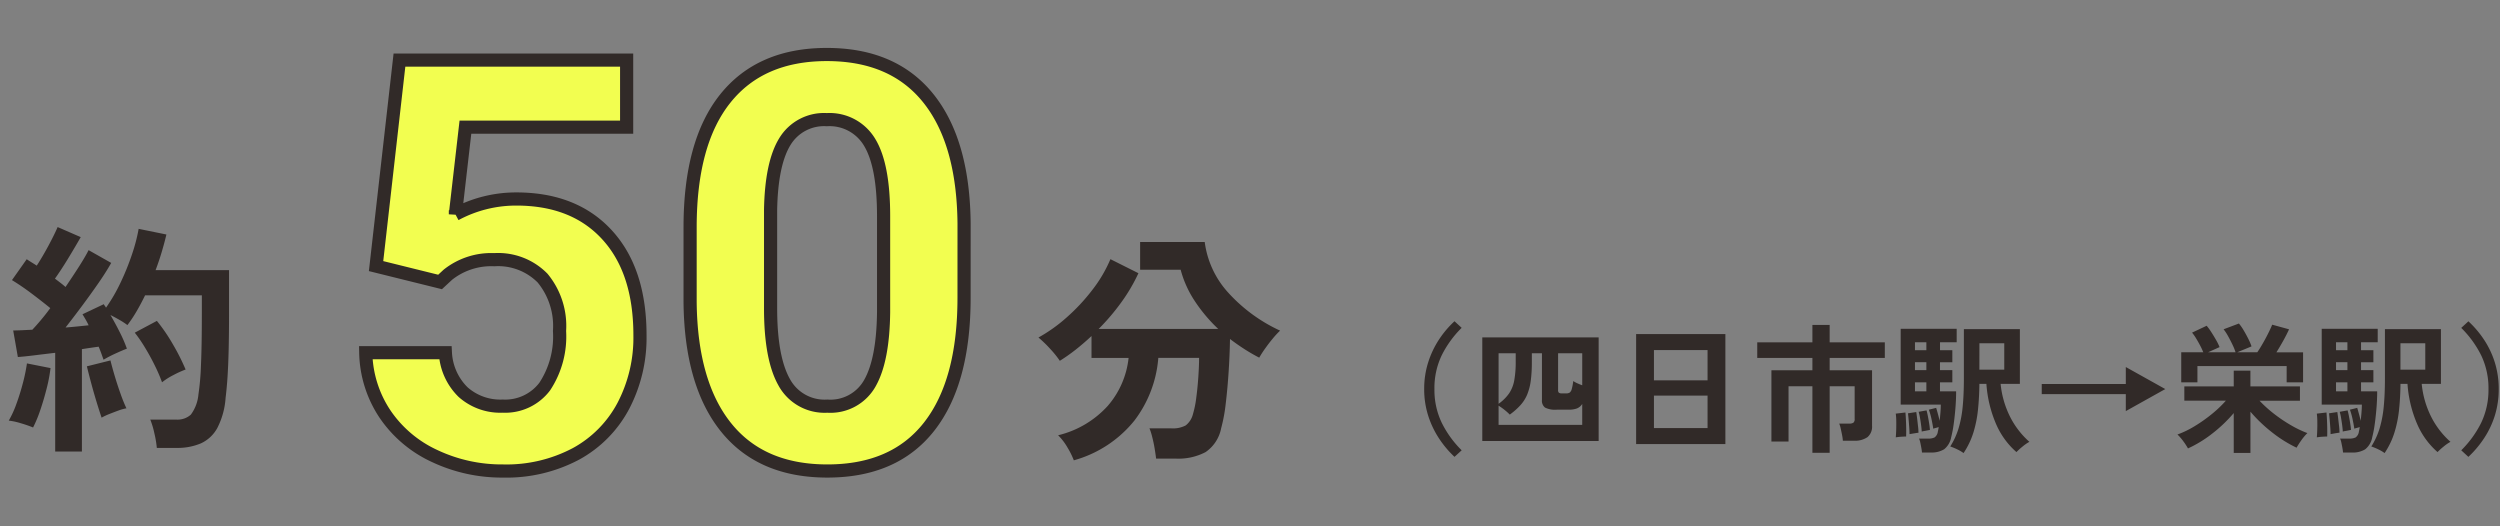<svg xmlns="http://www.w3.org/2000/svg" width="285" height="60" viewBox="0 0 285 60"><rect x="0" y="0" width="285" height="60" fill="#808080" stroke="none"/><defs><clipPath id="a"><path data-name="長方形 18879" transform="translate(2222 7065)" fill="none" stroke="#707070" d="M0 0h285v60H0z"/></clipPath></defs><g data-name="マスクグループ 1078" transform="translate(-2222 -7065)" clip-path="url(#a)"><g data-name="グループ 39001"><path data-name="パス 103695" d="M2344.416 7117.477a8.745 8.745 0 00-.714-1.444 6.435 6.435 0 00-1.078-1.412 11.167 11.167 0 005.656-3.346 9.947 9.947 0 002.38-5.474h-4.228v-2.492q-.9.84-1.806 1.554a20.743 20.743 0 01-1.806 1.27 11.041 11.041 0 00-1.078-1.34 13.488 13.488 0 00-1.358-1.316 17.755 17.755 0 003.206-2.282 21.926 21.926 0 002.94-3.15 15.509 15.509 0 002.058-3.5l3.192 1.6a19.681 19.681 0 01-1.96 3.332 25.026 25.026 0 01-2.576 3.024h13.636a17.989 17.989 0 01-2.648-3.14 12.093 12.093 0 01-1.638-3.612h-4.62v-3.164h7.364a10.576 10.576 0 002.66 5.754 18.289 18.289 0 005.934 4.354 9.651 9.651 0 00-.854.924q-.462.56-.868 1.134a11.991 11.991 0 00-.658 1.022q-.868-.448-1.694-.98t-1.638-1.148q-.028 1.764-.154 3.71t-.334 3.668a18.334 18.334 0 01-.518 2.786 4.273 4.273 0 01-1.778 2.73 6.642 6.642 0 01-3.4.742h-2.24q-.056-.476-.164-1.134t-.27-1.288a6.7 6.7 0 00-.322-1.026h2.492a3.089 3.089 0 001.638-.336 2.324 2.324 0 00.826-1.288 11.115 11.115 0 00.378-1.862q.154-1.162.238-2.408t.084-2.142h-4.648a13.511 13.511 0 01-2.73 7.154 13.466 13.466 0 01-6.902 4.526z" fill="#312a28"/><path data-name="パス 103693" d="M2228.292 7116.477v-11.256q-1.2.14-2.324.28t-1.932.2l-.532-3.028q.448 0 1.008-.028l1.176-.056q.448-.476.98-1.106t1.064-1.358q-.924-.756-2.114-1.652a27.161 27.161 0 00-2.254-1.54l1.68-2.38q.252.168.546.35t.6.378q.42-.644.882-1.456t.868-1.61q.406-.8.63-1.33l2.634 1.148q-.672 1.176-1.456 2.464t-1.484 2.268q.336.252.644.49t.56.462q.84-1.232 1.554-2.352t1.078-1.848l2.576 1.456q-.56 1.008-1.442 2.282t-1.862 2.59q-.98 1.316-1.9 2.492.728-.056 1.4-.126l1.232-.126a7.5 7.5 0 00-.35-.672q-.182-.308-.35-.588l2.428-1.148a1.011 1.011 0 00.126.2 1.011 1.011 0 01.126.2 19.118 19.118 0 001.652-2.842 28.484 28.484 0 001.3-3.206 19.734 19.734 0 00.77-2.94l3.164.644q-.224.952-.532 1.988t-.7 2.072h8.372v4.84q0 2.436-.042 4.2t-.126 3.08q-.084 1.316-.224 2.436a8.768 8.768 0 01-.938 3.43 4.06 4.06 0 01-1.876 1.764 6.81 6.81 0 01-2.786.518h-2.24a11.665 11.665 0 00-.28-1.666 9.511 9.511 0 00-.466-1.562h2.94a2.282 2.282 0 001.68-.56 4.516 4.516 0 00.868-2.3 29.078 29.078 0 00.29-3.34q.1-2.2.1-6.006v-1.96h-6.47q-.448.924-.952 1.792a14.814 14.814 0 01-1.064 1.6 8.316 8.316 0 00-.9-.588q-.532-.308-1.036-.56.56.952 1.078 1.988a15.551 15.551 0 01.8 1.848q-.532.2-1.344.574a13.579 13.579 0 00-1.316.686q-.112-.308-.252-.7t-.308-.784q-.42.056-.9.126t-1.008.154v11.674zm-2.52-2.744a14.012 14.012 0 00-1.372-.476 7.749 7.749 0 00-1.4-.308 11.585 11.585 0 00.868-1.9q.42-1.148.742-2.38a19.621 19.621 0 00.462-2.24l2.688.532a17.628 17.628 0 01-.434 2.3q-.322 1.28-.728 2.472a14.852 14.852 0 01-.826 2zm14.7-5.152a17.988 17.988 0 00-.826-1.918q-.514-1.05-1.12-2.044a15.974 15.974 0 00-1.162-1.694l2.52-1.344a19.936 19.936 0 011.82 2.66 24.625 24.625 0 011.456 2.884 11.665 11.665 0 00-1.414.644 7.586 7.586 0 00-1.274.812zm-6.888 4.032q-.252-.728-.588-1.834t-.63-2.212q-.294-1.106-.462-1.806l2.688-.672q.168.7.476 1.736t.672 2.058a17.854 17.854 0 00.672 1.666 5.108 5.108 0 00-.91.252q-.546.2-1.064.406a6.779 6.779 0 00-.854.406z" fill="#312a28"/><path data-name="パス 103694" d="M2264.871 7095.335l2.666-23.486h25.9v7.649h-18.38l-1.143 9.934a14.542 14.542 0 016.951-1.746q6.6 0 10.347 4.094t3.745 11.458a16.754 16.754 0 01-1.886 8.014 13.329 13.329 0 01-5.414 5.491 16.893 16.893 0 01-8.313 1.952 17.939 17.939 0 01-7.776-1.7 13.792 13.792 0 01-5.665-4.775 13.018 13.018 0 01-2.206-7.014h9.077a6.78 6.78 0 002.015 4.491 6.389 6.389 0 004.523 1.6 5.639 5.639 0 004.793-2.237 10.365 10.365 0 001.682-6.33 8.571 8.571 0 00-1.936-6.03 7.1 7.1 0 00-5.494-2.095 7.94 7.94 0 00-5.3 1.714l-.889.825zm67.031 3.618q0 9.585-3.967 14.663t-11.616 5.079q-7.554 0-11.553-4.983t-4.094-14.282v-8.506q0-9.68 4.015-14.695t11.57-5.015q7.554 0 11.553 4.967t4.094 14.266zm-9.172-9.331q0-5.745-1.571-8.363a5.31 5.31 0 00-4.9-2.618 5.216 5.216 0 00-4.777 2.491q-1.539 2.491-1.635 7.792v11.236q0 5.649 1.539 8.395a5.24 5.24 0 004.933 2.745 5.152 5.152 0 004.856-2.634q1.492-2.634 1.555-8.062z" fill="#f2fe50" stroke="#312a28" stroke-width="1.5"/><path data-name="パス 103696" d="M2387.814 7117.081a11.655 11.655 0 01-1.784-2.128 10.522 10.522 0 01-1.224-2.592 9.865 9.865 0 01-.448-3.008 9.919 9.919 0 01.448-3.02 10.522 10.522 0 011.224-2.6 11.2 11.2 0 011.784-2.112l.816.752a11.716 11.716 0 00-2.28 3.144 8.624 8.624 0 00-.824 3.836 8.638 8.638 0 00.824 3.824 11.668 11.668 0 002.28 3.156zm3.168-1.808v-11.808h13.264v11.808zm1.856-1.84h9.536v-2.384a1.288 1.288 0 01-.624.52 2.707 2.707 0 01-.928.136h-1.36a2.553 2.553 0 01-1.328-.24.991.991 0 01-.352-.88v-5.312h-1.152v.96a15.923 15.923 0 01-.124 2.176 6.349 6.349 0 01-.416 1.592 4.259 4.259 0 01-.784 1.216 7.844 7.844 0 01-1.192 1.048 5.541 5.541 0 00-.576-.52 7.074 7.074 0 00-.7-.5zm7.248-3.584h.448a.767.767 0 00.4-.088.687.687 0 00.24-.392 5.77 5.77 0 00.176-.928 3.424 3.424 0 00.472.256q.28.128.552.224v-3.648h-2.752v4.192a.381.381 0 00.1.312.657.657 0 00.364.072zm-7.248 1.184a5 5 0 001.192-1.176 3.887 3.887 0 00.592-1.48 11.488 11.488 0 00.168-2.144v-.96h-1.952zm15.68 4.592v-12.544h10.176v12.544zm2.032-1.824h6.112v-3.7h-6.112zm0-5.44h6.112v-3.456h-6.112zm18.064 8.256v-7.584h-2.72v6.3h-1.952v-8.124h4.672v-1.408h-6.288v-1.776h6.288v-1.984h1.968v1.984h6.288v1.776h-6.288v1.408h4.832v6.324a1.556 1.556 0 01-.52 1.3 2.5 2.5 0 01-1.56.408h-1.248a4.9 4.9 0 00-.088-.64q-.072-.368-.152-.728a3.38 3.38 0 00-.176-.584h1.136a.842.842 0 00.48-.1.522.522 0 00.144-.44v-3.716h-2.848v7.584zm17.232.032a4.5 4.5 0 00-.74-.432 7.136 7.136 0 00-.776-.32 8.458 8.458 0 00.944-2.056 12.741 12.741 0 00.472-2.488q.136-1.392.136-3.2v-5.632h6.384v6.24h-2.196a10.665 10.665 0 001.08 3.752 9.579 9.579 0 002.2 2.856 4.781 4.781 0 00-.776.536 7.473 7.473 0 00-.7.632 8.958 8.958 0 01-2.336-3.232 13.932 13.932 0 01-1.088-4.544h-.8q-.016 1.552-.16 2.936a13.45 13.45 0 01-.524 2.616 9.049 9.049 0 01-1.12 2.336zm-4.74-.064q-.016-.208-.072-.52t-.12-.608a2.006 2.006 0 00-.144-.456h1.024a1.688 1.688 0 00.736-.128.951.951 0 00.384-.672q.048-.192.1-.512-.16.048-.352.1a2.379 2.379 0 00-.272.08q-.064-.464-.2-1.1a7.9 7.9 0 00-.3-1.064l.832-.208q.08.256.192.664t.208.808q.048-.464.088-.944t.04-.9h-4.572v-8.64h6.384v1.536h-1.9v.9h1.404v1.376h-1.408v.9h1.408v1.392h-1.408v1.024h1.84q0 .944-.08 1.92t-.2 1.832a12.866 12.866 0 01-.28 1.464 2.251 2.251 0 01-.808 1.388 2.7 2.7 0 01-1.512.368zm6.544-9.44h2.836v-3.012h-2.832zm-9.532 7.712q.032-.352.048-.848t.008-1a7.334 7.334 0 00-.056-.856l1.1-.128q.032.32.056.824t.032 1.016q.008.512-.008.9-.256 0-.584.024a5.979 5.979 0 00-.596.068zm1.568-.368q0-.288-.032-.752t-.072-.92q-.04-.456-.072-.7l.944-.144q.048.3.1.736t.1.872a7.042 7.042 0 01.052.752q-.16.016-.5.072zm1.392-.288q-.016-.32-.072-.744t-.128-.84a5.445 5.445 0 00-.152-.672l.9-.16q.08.288.16.7t.144.824q.064.408.08.7l-.272.056q-.192.04-.384.072a1.468 1.468 0 00-.276.064zm-.772-4.592h1.3v-1.024h-1.3zm0-2.416h1.3v-.9h-1.3zm0-2.272h1.3v-.9h-1.3zm24.036 6.944v-1.932h-9.584v-1.156h9.584v-1.936l4.5 2.512zm12.304 4.768v-4.544a16.18 16.18 0 01-2.4 2.3 13.91 13.91 0 01-2.816 1.732 7.271 7.271 0 00-.524-.808 5.914 5.914 0 00-.676-.78 10.842 10.842 0 001.952-.944 17.066 17.066 0 001.944-1.368 13.341 13.341 0 001.624-1.544h-4.736v-1.628h5.632v-1.792h1.9v1.792h5.648v1.632h-4.608a14.24 14.24 0 001.624 1.472 17.126 17.126 0 001.92 1.3 12.147 12.147 0 001.912.92 5.615 5.615 0 00-.688.816 8.829 8.829 0 00-.544.848 14.694 14.694 0 01-2.84-1.784 16.824 16.824 0 01-2.42-2.32v4.7zm-5.984-8.048v-3.424h2.512a7.777 7.777 0 00-.368-.792q-.224-.424-.464-.816a4.822 4.822 0 00-.448-.632l1.664-.784a6.051 6.051 0 01.528.72q.288.448.552.912a5.981 5.981 0 01.392.8l-1.312.592h3.136a6.352 6.352 0 00-.344-.856q-.232-.488-.5-.968a5.636 5.636 0 00-.52-.8l1.744-.656a5.211 5.211 0 01.528.752q.288.48.544.992a6.254 6.254 0 01.368.864l-1.632.672h2.288q.192-.272.44-.688t.5-.88q.248-.464.448-.88t.312-.7l1.92.528q-.24.544-.648 1.28t-.792 1.344h3.04v3.424h-1.872v-1.856h-10.172v1.856zm23.184 8.064a4.5 4.5 0 00-.74-.432 7.136 7.136 0 00-.776-.32 8.458 8.458 0 00.944-2.056 12.741 12.741 0 00.472-2.488q.136-1.392.136-3.2v-5.632h6.384v6.24h-2.192a10.665 10.665 0 001.08 3.752 9.579 9.579 0 002.2 2.856 4.781 4.781 0 00-.776.536 7.473 7.473 0 00-.7.632 8.958 8.958 0 01-2.336-3.232 13.932 13.932 0 01-1.088-4.544h-.8q-.016 1.552-.16 2.936a13.45 13.45 0 01-.528 2.616 9.049 9.049 0 01-1.12 2.336zm-4.74-.064q-.016-.208-.072-.52t-.12-.608a2.006 2.006 0 00-.144-.456h1.024a1.688 1.688 0 00.736-.128.951.951 0 00.384-.672q.048-.192.1-.512-.16.048-.352.1a2.379 2.379 0 00-.272.08q-.064-.464-.2-1.1a7.9 7.9 0 00-.3-1.064l.832-.208q.08.256.192.664t.208.808q.048-.464.088-.944t.04-.9h-4.576v-8.64h6.384v1.536h-1.9v.9h1.408v1.376h-1.408v.9h1.408v1.392h-1.408v1.024h1.84q0 .944-.08 1.92t-.2 1.832a12.866 12.866 0 01-.28 1.464 2.251 2.251 0 01-.808 1.392 2.7 2.7 0 01-1.512.368zm6.544-9.44h2.832v-3.012h-2.832zm-9.532 7.712q.032-.352.048-.848t.008-1a7.334 7.334 0 00-.056-.856l1.1-.128q.032.32.056.824t.032 1.016q.008.512-.008.9-.256 0-.584.024a5.979 5.979 0 00-.596.068zm1.568-.368q0-.288-.032-.752t-.072-.92q-.04-.456-.072-.7l.944-.144q.048.3.1.736t.1.872a7.042 7.042 0 01.048.744q-.16.016-.5.072zm1.392-.288q-.016-.32-.072-.744t-.128-.84a5.445 5.445 0 00-.152-.672l.9-.16q.08.288.16.7t.144.824q.064.408.08.7l-.272.056q-.192.04-.384.072a1.468 1.468 0 00-.276.064zm-.772-4.592h1.3v-1.024h-1.3zm0-2.416h1.3v-.9h-1.3zm0-2.272h1.3v-.9h-1.3zm15.088 12.16l-.812-.748a11.668 11.668 0 002.28-3.152 8.638 8.638 0 00.824-3.824 8.624 8.624 0 00-.824-3.832 11.716 11.716 0 00-2.28-3.144l.816-.752a11.443 11.443 0 011.792 2.112 10.152 10.152 0 011.224 2.592 10.086 10.086 0 01.44 3.024 10.03 10.03 0 01-.44 3.008 10.152 10.152 0 01-1.224 2.588 11.913 11.913 0 01-1.792 2.128z" fill="#312a28"/></g></g></svg>
